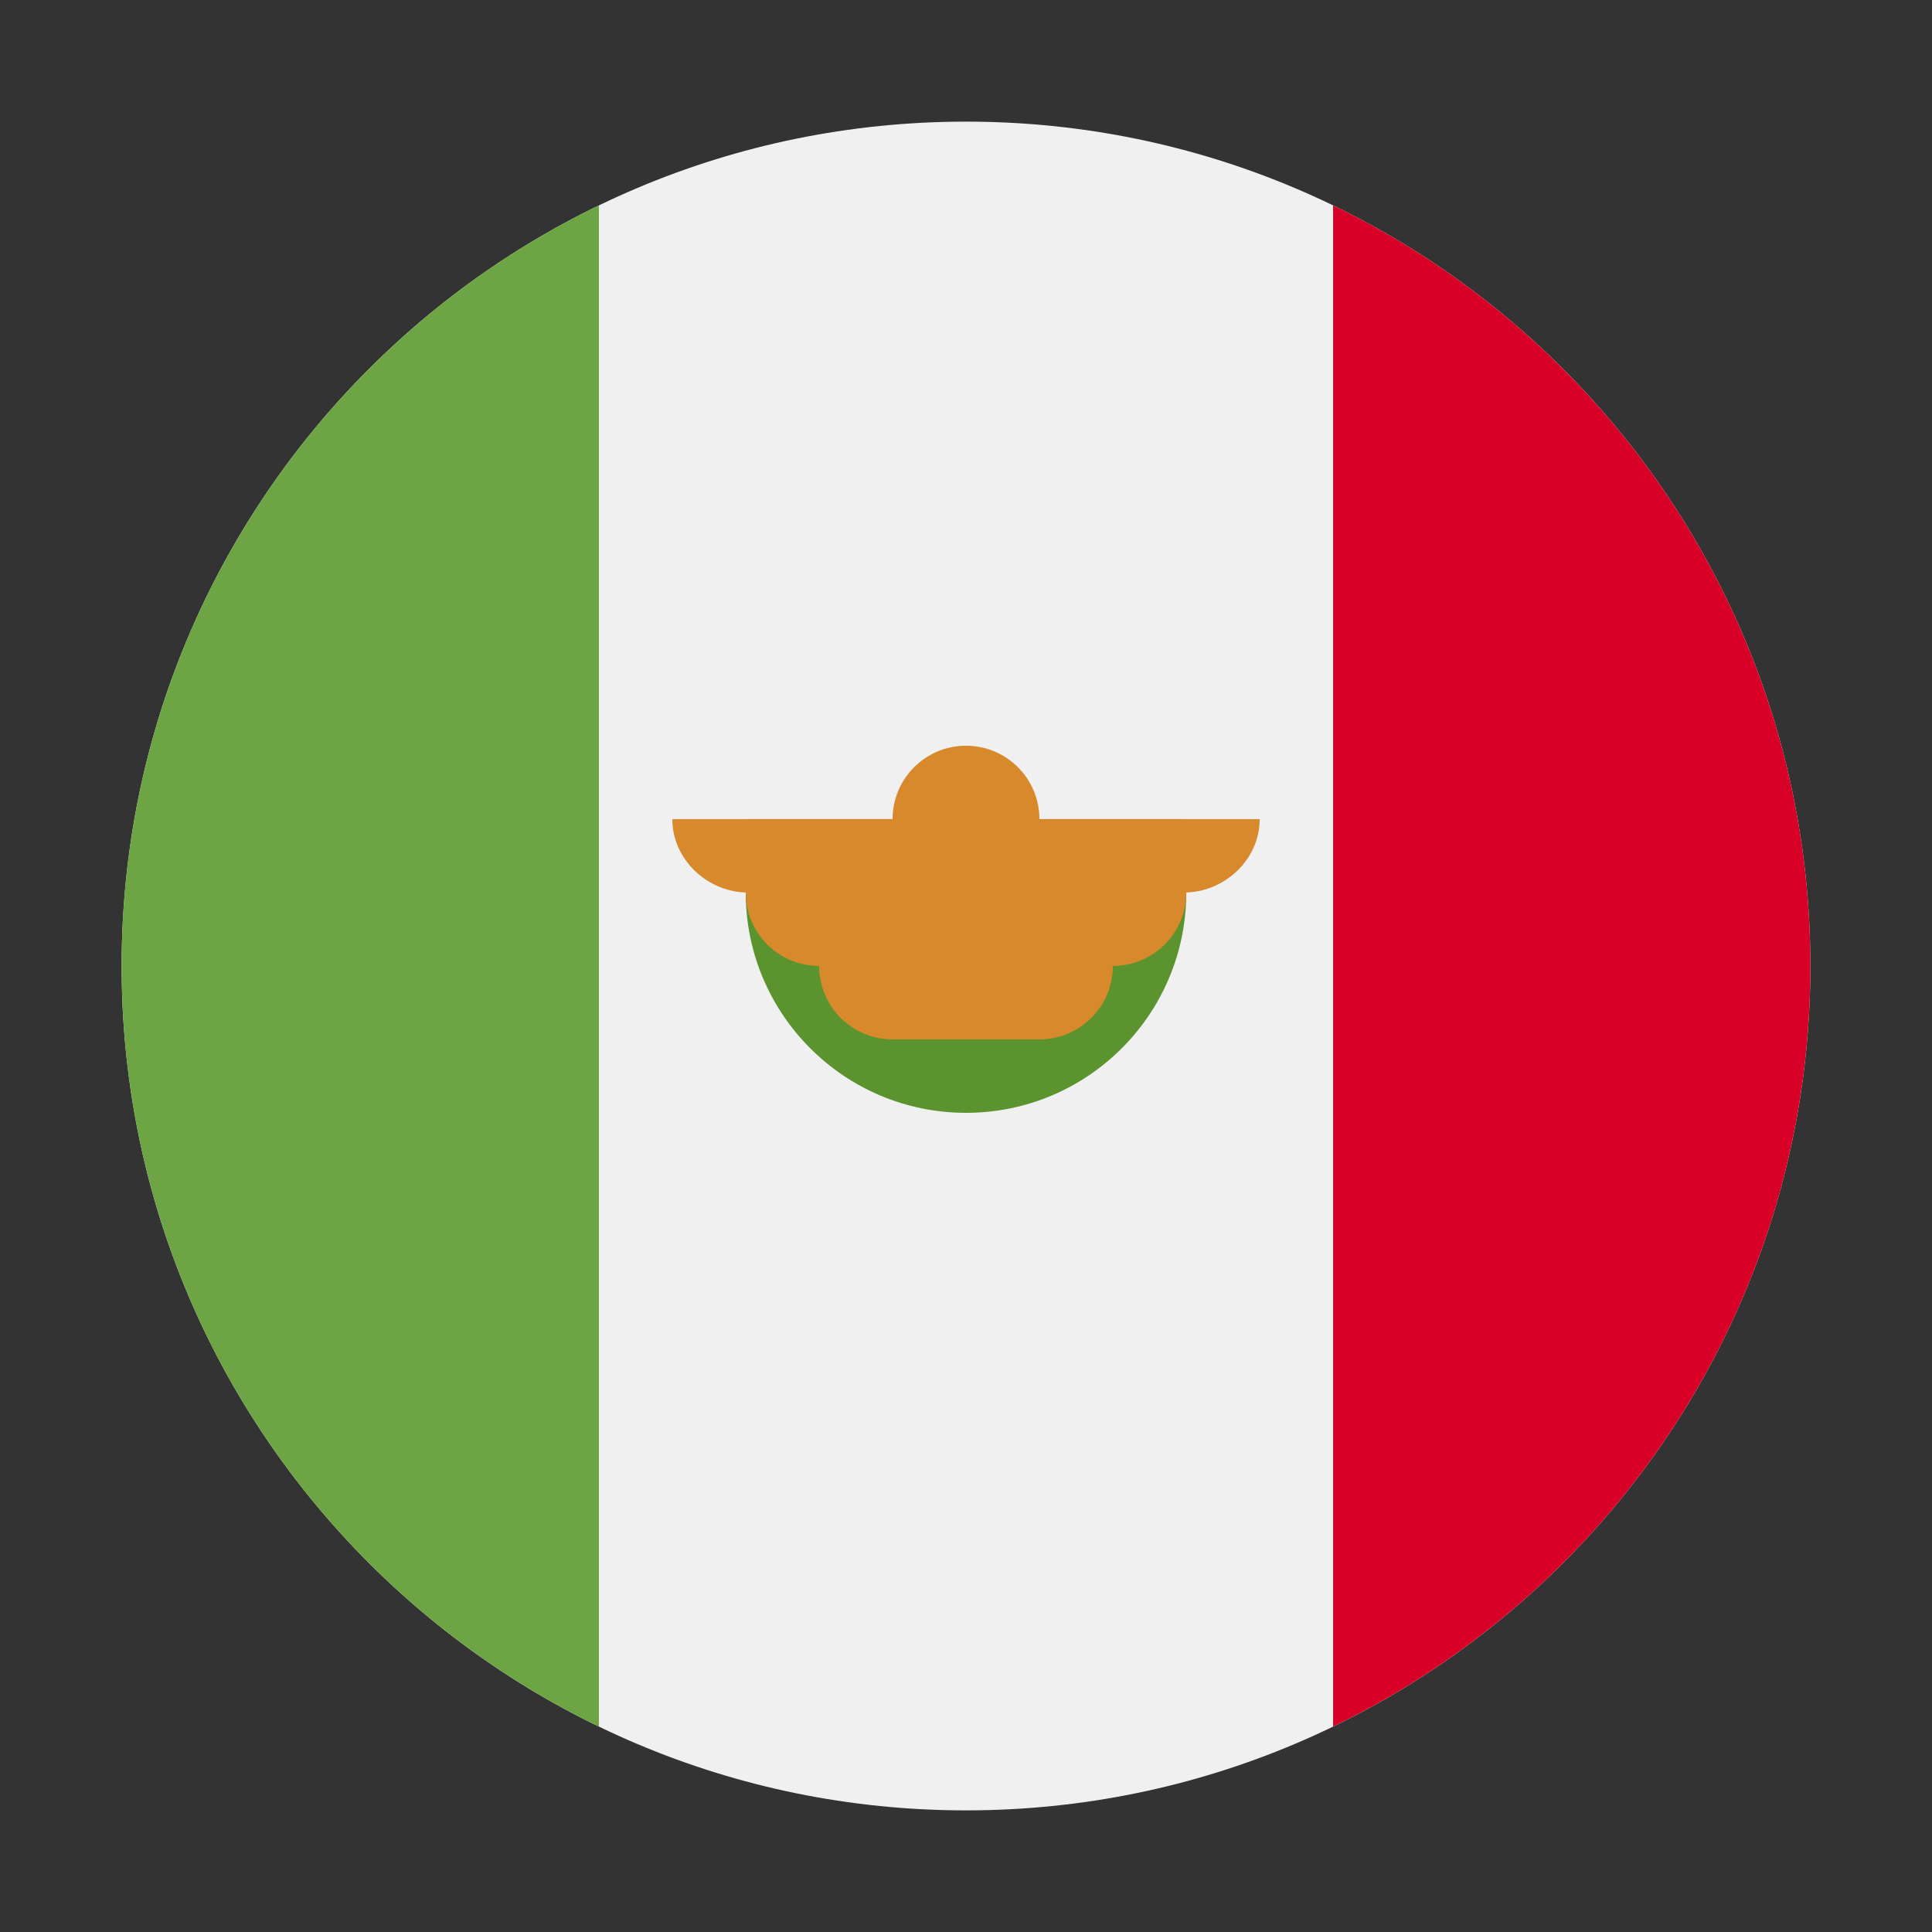 <?xml version="1.0" encoding="UTF-8"?><svg xmlns="http://www.w3.org/2000/svg" viewBox="0 0 576.6 576.6"><rect x="0" y="0" width="576.6" height="576.6" fill="#333333" stroke="none"/><defs><style>.c{fill:#f0f0f0;}.d{fill:#d8892b;}.e{fill:#d80027;}.f{fill:#6da544;}.g{fill:#5b932e;}</style></defs><g id="a"/><g id="b"><g><path class="c" d="M540.3,288.3c0,139.17-112.83,252-252,252S36.3,427.47,36.3,288.3,149.12,36.3,288.3,36.3s252,112.82,252,252h0Zm0,0"/><path class="e" d="M540.3,288.3c0-99.91-58.14-186.23-142.44-227v453.99c84.29-40.76,142.44-127.08,142.44-226.99h0Zm0,0"/><path class="f" d="M36.3,288.3c0,99.91,58.14,186.23,142.44,226.99V61.3C94.44,102.07,36.3,188.39,36.3,288.3h0Zm0,0"/><path class="g" d="M222.56,266.38c0,36.3,29.43,65.74,65.74,65.74s65.74-29.44,65.74-65.74v-21.91H222.56v21.91Zm0,0"/><path class="d" d="M375.95,244.47h-65.74c0-12.1-9.81-21.91-21.91-21.91s-21.91,9.81-21.91,21.91h-65.74c0,12.1,10.55,21.91,22.64,21.91h-.73c0,12.1,9.81,21.91,21.91,21.91,0,12.1,9.81,21.91,21.92,21.91h43.83c12.1,0,21.91-9.81,21.91-21.91,12.1,0,21.91-9.81,21.91-21.91h-.73c12.1,0,22.64-9.81,22.64-21.91h0Zm0,0"/></g></g></svg>
